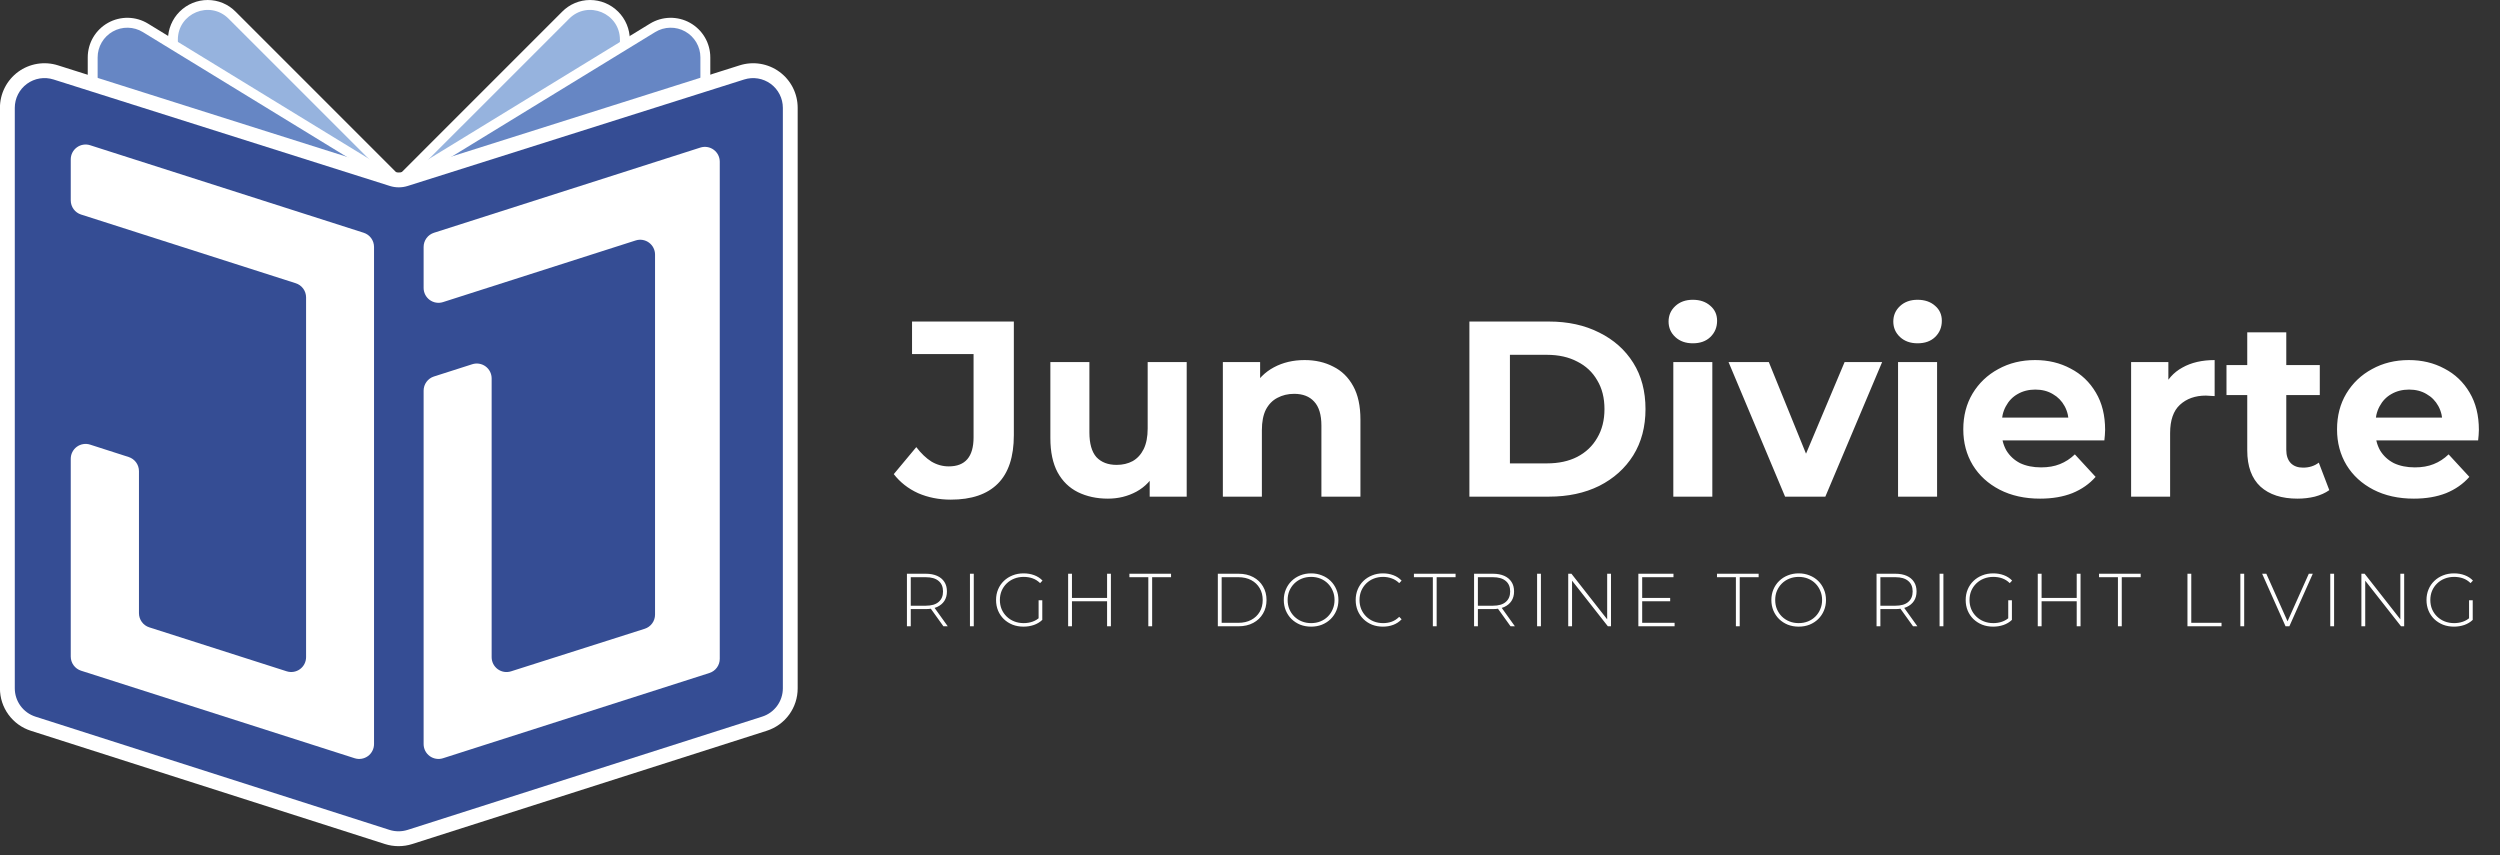 <svg width="190" height="65" viewBox="0 0 190 65" fill="none" xmlns="http://www.w3.org/2000/svg">
<rect x="0" y="0" width="190" height="65" fill="#333333" stroke="none"/>
<g clip-path="url(#clip0_1182_7881)">
<g clip-path="url(#clip1_1182_7881)">
<path d="M12.764 4.491V3.015C12.767 2.214 13.087 1.447 13.654 0.882C14.221 0.317 14.99 -0.001 15.791 5.95257e-07C16.184 0.001 16.573 0.079 16.936 0.231C17.299 0.384 17.628 0.606 17.904 0.886L30.784 13.766L29.859 14.94L12.764 4.491Z" fill="white"/>
<path d="M13.517 3.015V4.065L30.251 14.299L17.371 1.419C15.949 -0.004 13.517 1.004 13.517 3.015Z" fill="#96B3DE"/>
<path d="M29.848 13.766L42.727 0.886C43.003 0.606 43.332 0.384 43.695 0.231C44.057 0.079 44.446 0.001 44.84 5.95257e-07C45.64 -0.001 46.409 0.317 46.976 0.882C47.544 1.447 47.864 2.214 47.866 3.015V4.491L30.771 14.94L29.848 13.766Z" fill="white"/>
<path d="M47.114 3.015V4.065L30.379 14.299L43.259 1.419C44.681 -0.004 47.114 1.004 47.114 3.015Z" fill="#96B3DE"/>
<path d="M6.668 7.578V4.363C6.668 3.828 6.81 3.303 7.08 2.841C7.351 2.38 7.739 1.999 8.206 1.737C8.673 1.475 9.201 1.343 9.736 1.353C10.271 1.363 10.793 1.516 11.249 1.795L30.719 13.71L30.096 15.073L6.668 7.578Z" fill="white"/>
<path d="M7.42 7.029V4.363C7.42 3.962 7.527 3.568 7.73 3.222C7.933 2.876 8.224 2.59 8.574 2.394C8.924 2.197 9.32 2.098 9.722 2.106C10.123 2.114 10.515 2.228 10.857 2.438L30.326 14.352L7.42 7.029Z" fill="#6686C4"/>
<path d="M29.932 13.71L49.401 1.795C49.858 1.516 50.38 1.363 50.915 1.353C51.45 1.343 51.978 1.475 52.445 1.737C52.911 1.999 53.3 2.38 53.571 2.841C53.841 3.303 53.983 3.828 53.983 4.363V7.578L30.557 15.069L29.932 13.71Z" fill="white"/>
<path d="M53.231 7.029V4.363C53.231 3.962 53.124 3.568 52.921 3.222C52.718 2.876 52.427 2.59 52.077 2.394C51.727 2.197 51.331 2.098 50.929 2.106C50.528 2.114 50.136 2.228 49.794 2.438L30.326 14.352L53.231 7.029Z" fill="#6686C4"/>
<path d="M30.291 64.308C29.939 64.308 29.59 64.254 29.256 64.147L2.348 55.54C1.664 55.323 1.067 54.892 0.644 54.312C0.221 53.732 -0.006 53.032 -0.004 52.314V8.195C-0.005 7.663 0.12 7.137 0.361 6.662C0.601 6.187 0.95 5.775 1.38 5.46C1.81 5.145 2.308 4.937 2.834 4.851C3.36 4.765 3.898 4.805 4.406 4.966L29.96 13.058C30.182 13.128 30.421 13.128 30.642 13.058L56.214 4.966C56.721 4.805 57.26 4.765 57.786 4.851C58.312 4.937 58.81 5.145 59.239 5.46C59.669 5.775 60.018 6.187 60.259 6.662C60.499 7.137 60.624 7.663 60.623 8.195V52.314C60.625 53.032 60.398 53.732 59.975 54.312C59.552 54.893 58.955 55.323 58.271 55.54L31.321 64.149C30.988 64.255 30.64 64.308 30.291 64.308Z" fill="white"/>
<path d="M4.069 6.041L29.624 14.132C30.067 14.273 30.543 14.273 30.987 14.132L56.557 6.041C56.896 5.934 57.255 5.908 57.605 5.966C57.955 6.023 58.286 6.163 58.573 6.372C58.859 6.582 59.092 6.856 59.252 7.173C59.413 7.489 59.496 7.839 59.497 8.194V52.312C59.497 52.791 59.344 53.257 59.062 53.644C58.78 54.031 58.382 54.318 57.926 54.463L30.977 63.072C30.529 63.214 30.049 63.214 29.602 63.072L2.695 54.465C2.239 54.319 1.841 54.032 1.559 53.646C1.276 53.259 1.124 52.793 1.124 52.314V8.196C1.124 7.84 1.207 7.489 1.368 7.172C1.529 6.855 1.762 6.58 2.049 6.37C2.336 6.16 2.669 6.021 3.02 5.963C3.371 5.906 3.73 5.933 4.069 6.041Z" fill="#354D94"/>
<path d="M5.377 12.112V15.23C5.377 15.469 5.453 15.703 5.594 15.896C5.735 16.089 5.934 16.233 6.161 16.305L22.472 21.525C22.701 21.597 22.901 21.74 23.043 21.933C23.185 22.127 23.261 22.36 23.262 22.6V49.944C23.262 50.121 23.22 50.297 23.139 50.455C23.059 50.614 22.942 50.751 22.798 50.856C22.655 50.961 22.488 51.03 22.313 51.058C22.137 51.087 21.958 51.073 21.788 51.019L11.345 47.678C11.117 47.605 10.919 47.462 10.778 47.268C10.637 47.075 10.561 46.842 10.561 46.603V35.808C10.561 35.569 10.485 35.335 10.344 35.142C10.203 34.949 10.004 34.805 9.776 34.732L6.852 33.792C6.682 33.737 6.502 33.723 6.326 33.752C6.15 33.78 5.983 33.85 5.839 33.955C5.695 34.061 5.578 34.199 5.498 34.358C5.417 34.517 5.376 34.693 5.377 34.872V49.898C5.377 50.137 5.453 50.37 5.594 50.563C5.735 50.756 5.934 50.9 6.161 50.973L26.954 57.626C27.123 57.68 27.302 57.694 27.478 57.665C27.653 57.637 27.819 57.567 27.963 57.463C28.106 57.358 28.223 57.221 28.303 57.062C28.384 56.904 28.426 56.729 28.426 56.551V18.766C28.426 18.526 28.35 18.293 28.209 18.1C28.068 17.907 27.869 17.763 27.641 17.69L6.849 11.037C6.68 10.983 6.5 10.97 6.325 10.998C6.15 11.026 5.983 11.096 5.84 11.201C5.696 11.306 5.58 11.443 5.499 11.601C5.419 11.759 5.377 11.935 5.377 12.112Z" fill="white"/>
<path d="M32.98 17.691L53.229 11.215C53.398 11.161 53.578 11.148 53.753 11.176C53.929 11.204 54.095 11.274 54.239 11.379C54.382 11.483 54.499 11.621 54.58 11.779C54.66 11.938 54.702 12.113 54.702 12.291V50.071C54.702 50.311 54.626 50.544 54.485 50.737C54.344 50.93 54.145 51.074 53.917 51.147L33.668 57.626C33.499 57.68 33.319 57.694 33.144 57.665C32.968 57.637 32.802 57.568 32.658 57.463C32.515 57.358 32.398 57.221 32.317 57.062C32.237 56.904 32.195 56.728 32.195 56.551V29.688C32.195 29.449 32.271 29.216 32.412 29.023C32.553 28.829 32.752 28.686 32.98 28.613L35.897 27.68C36.066 27.627 36.245 27.614 36.42 27.643C36.595 27.672 36.76 27.741 36.903 27.846C37.046 27.951 37.162 28.088 37.242 28.245C37.322 28.403 37.364 28.578 37.365 28.755V49.946C37.365 50.124 37.407 50.299 37.487 50.457C37.568 50.615 37.684 50.752 37.828 50.857C37.971 50.962 38.137 51.032 38.312 51.06C38.487 51.089 38.667 51.075 38.836 51.022L48.997 47.787C49.225 47.714 49.425 47.571 49.566 47.377C49.708 47.184 49.784 46.95 49.783 46.711V19.347C49.783 19.17 49.741 18.996 49.661 18.838C49.581 18.68 49.465 18.544 49.322 18.439C49.18 18.334 49.014 18.265 48.84 18.235C48.666 18.206 48.487 18.219 48.318 18.272L33.668 22.96C33.499 23.014 33.319 23.027 33.144 22.999C32.968 22.971 32.802 22.901 32.658 22.796C32.515 22.692 32.398 22.554 32.317 22.396C32.237 22.237 32.195 22.062 32.195 21.884V18.766C32.195 18.527 32.271 18.294 32.412 18.101C32.553 17.907 32.752 17.764 32.98 17.691Z" fill="white"/>
</g>
<path d="M72.261 37.973C71.362 37.973 70.531 37.809 69.771 37.479C69.023 37.137 68.408 36.655 67.927 36.034L69.638 33.981C70.005 34.462 70.392 34.83 70.797 35.084C71.203 35.324 71.64 35.445 72.109 35.445C73.364 35.445 73.991 34.71 73.991 33.239V26.909H69.315V24.437H77.052V33.068C77.052 34.716 76.647 35.945 75.835 36.757C75.024 37.568 73.833 37.973 72.261 37.973ZM84.201 37.897C83.352 37.897 82.591 37.732 81.919 37.403C81.26 37.073 80.747 36.573 80.379 35.901C80.012 35.217 79.828 34.349 79.828 33.297V27.517H82.794V32.859C82.794 33.708 82.971 34.336 83.326 34.741C83.694 35.134 84.207 35.331 84.866 35.331C85.322 35.331 85.728 35.236 86.083 35.045C86.438 34.843 86.716 34.539 86.919 34.133C87.122 33.715 87.223 33.195 87.223 32.574V27.517H90.189V37.745H87.376V34.931L87.889 35.749C87.547 36.459 87.04 36.997 86.368 37.365C85.709 37.72 84.987 37.897 84.201 37.897ZM99.153 27.365C99.965 27.365 100.687 27.53 101.321 27.859C101.967 28.176 102.474 28.67 102.842 29.342C103.209 30.001 103.393 30.85 103.393 31.89V37.745H100.427V32.346C100.427 31.522 100.243 30.914 99.876 30.521C99.521 30.128 99.014 29.931 98.355 29.931C97.886 29.931 97.461 30.033 97.081 30.236C96.714 30.426 96.422 30.724 96.207 31.129C96.004 31.535 95.903 32.054 95.903 32.688V37.745H92.937V27.517H95.769V30.35L95.237 29.494C95.605 28.81 96.131 28.284 96.815 27.916C97.499 27.549 98.279 27.365 99.153 27.365ZM111.674 37.745V24.437H117.72C119.165 24.437 120.439 24.716 121.541 25.274C122.644 25.819 123.506 26.585 124.127 27.574C124.748 28.563 125.058 29.735 125.058 31.091C125.058 32.435 124.748 33.607 124.127 34.608C123.506 35.597 122.644 36.37 121.541 36.928C120.439 37.473 119.165 37.745 117.72 37.745H111.674ZM114.754 35.217H117.568C118.455 35.217 119.222 35.052 119.868 34.722C120.527 34.38 121.034 33.898 121.389 33.278C121.757 32.657 121.94 31.928 121.94 31.091C121.94 30.242 121.757 29.513 121.389 28.905C121.034 28.284 120.527 27.809 119.868 27.479C119.222 27.137 118.455 26.966 117.568 26.966H114.754V35.217ZM127.172 37.745V27.517H130.137V37.745H127.172ZM128.655 26.091C128.11 26.091 127.666 25.933 127.324 25.616C126.982 25.299 126.811 24.906 126.811 24.437C126.811 23.968 126.982 23.575 127.324 23.259C127.666 22.942 128.11 22.783 128.655 22.783C129.2 22.783 129.643 22.935 129.985 23.24C130.328 23.531 130.499 23.911 130.499 24.38C130.499 24.875 130.328 25.286 129.985 25.616C129.656 25.933 129.212 26.091 128.655 26.091ZM135.666 37.745L131.369 27.517H134.43L138.004 36.319H136.483L140.19 27.517H143.042L138.726 37.745H135.666ZM144.252 37.745V27.517H147.218V37.745H144.252ZM145.735 26.091C145.19 26.091 144.746 25.933 144.404 25.616C144.062 25.299 143.891 24.906 143.891 24.437C143.891 23.968 144.062 23.575 144.404 23.259C144.746 22.942 145.19 22.783 145.735 22.783C146.28 22.783 146.724 22.935 147.066 23.24C147.408 23.531 147.579 23.911 147.579 24.38C147.579 24.875 147.408 25.286 147.066 25.616C146.736 25.933 146.293 26.091 145.735 26.091ZM155.046 37.897C153.88 37.897 152.854 37.669 151.967 37.213C151.092 36.757 150.414 36.136 149.932 35.35C149.451 34.551 149.21 33.645 149.21 32.631C149.21 31.605 149.444 30.698 149.913 29.913C150.395 29.114 151.048 28.493 151.871 28.049C152.695 27.593 153.627 27.365 154.666 27.365C155.667 27.365 156.567 27.581 157.366 28.011C158.177 28.43 158.817 29.038 159.286 29.837C159.755 30.622 159.989 31.567 159.989 32.669C159.989 32.783 159.983 32.916 159.97 33.068C159.958 33.208 159.945 33.341 159.932 33.468H151.624V31.738H158.373L157.233 32.251C157.233 31.719 157.125 31.256 156.909 30.863C156.694 30.47 156.396 30.166 156.016 29.951C155.636 29.722 155.192 29.608 154.685 29.608C154.178 29.608 153.728 29.722 153.335 29.951C152.955 30.166 152.657 30.477 152.442 30.882C152.226 31.275 152.119 31.744 152.119 32.289V32.745C152.119 33.303 152.239 33.797 152.48 34.228C152.733 34.646 153.082 34.969 153.525 35.198C153.982 35.413 154.514 35.521 155.122 35.521C155.667 35.521 156.143 35.438 156.548 35.274C156.966 35.109 157.347 34.862 157.689 34.532L159.267 36.243C158.798 36.776 158.209 37.188 157.499 37.479C156.789 37.758 155.972 37.897 155.046 37.897ZM161.964 37.745V27.517H164.796V30.407L164.397 29.57C164.701 28.848 165.189 28.303 165.861 27.935C166.533 27.555 167.35 27.365 168.313 27.365V30.103C168.187 30.09 168.073 30.084 167.971 30.084C167.87 30.071 167.762 30.065 167.648 30.065C166.837 30.065 166.178 30.299 165.671 30.768C165.177 31.224 164.929 31.94 164.929 32.916V37.745H161.964ZM174.612 37.897C173.408 37.897 172.47 37.593 171.798 36.985C171.127 36.364 170.791 35.445 170.791 34.228V25.255H173.757V34.19C173.757 34.621 173.871 34.957 174.099 35.198C174.327 35.426 174.637 35.54 175.03 35.54C175.499 35.54 175.899 35.413 176.228 35.16L177.027 37.251C176.722 37.466 176.355 37.631 175.924 37.745C175.506 37.846 175.068 37.897 174.612 37.897ZM169.213 30.027V27.745H176.304V30.027H169.213ZM183.452 37.897C182.286 37.897 181.259 37.669 180.372 37.213C179.497 36.757 178.819 36.136 178.338 35.35C177.856 34.551 177.615 33.645 177.615 32.631C177.615 31.605 177.85 30.698 178.319 29.913C178.8 29.114 179.453 28.493 180.277 28.049C181.101 27.593 182.032 27.365 183.071 27.365C184.073 27.365 184.973 27.581 185.771 28.011C186.582 28.43 187.222 29.038 187.691 29.837C188.16 30.622 188.395 31.567 188.395 32.669C188.395 32.783 188.388 32.916 188.376 33.068C188.363 33.208 188.35 33.341 188.338 33.468H180.03V31.738H186.779L185.638 32.251C185.638 31.719 185.53 31.256 185.315 30.863C185.099 30.47 184.802 30.166 184.421 29.951C184.041 29.722 183.597 29.608 183.091 29.608C182.584 29.608 182.134 29.722 181.741 29.951C181.36 30.166 181.063 30.477 180.847 30.882C180.632 31.275 180.524 31.744 180.524 32.289V32.745C180.524 33.303 180.644 33.797 180.885 34.228C181.139 34.646 181.487 34.969 181.931 35.198C182.387 35.413 182.919 35.521 183.528 35.521C184.073 35.521 184.548 35.438 184.954 35.274C185.372 35.109 185.752 34.862 186.094 34.532L187.672 36.243C187.203 36.776 186.614 37.188 185.904 37.479C185.194 37.758 184.377 37.897 183.452 37.897Z" fill="white"/>
<path d="M68.927 47.597V43.604H70.358C70.693 43.604 70.98 43.658 71.219 43.764C71.459 43.87 71.644 44.025 71.773 44.226C71.902 44.424 71.967 44.665 71.967 44.95C71.967 45.228 71.902 45.467 71.773 45.669C71.644 45.867 71.459 46.021 71.219 46.131C70.98 46.237 70.693 46.291 70.358 46.291H69.087L69.218 46.154V47.597H68.927ZM71.699 47.597L70.661 46.148H70.991L72.029 47.597H71.699ZM69.218 46.171L69.087 46.034H70.358C70.788 46.034 71.113 45.939 71.334 45.749C71.558 45.559 71.67 45.292 71.67 44.95C71.67 44.604 71.558 44.338 71.334 44.152C71.113 43.962 70.788 43.867 70.358 43.867H69.087L69.218 43.724V46.171ZM73.716 47.597V43.604H74.007V47.597H73.716ZM77.788 47.625C77.487 47.625 77.21 47.576 76.955 47.477C76.7 47.374 76.478 47.232 76.288 47.049C76.102 46.867 75.957 46.654 75.854 46.41C75.752 46.163 75.7 45.893 75.7 45.6C75.7 45.308 75.752 45.04 75.854 44.796C75.957 44.549 76.103 44.334 76.293 44.152C76.484 43.969 76.704 43.829 76.955 43.73C77.21 43.627 77.489 43.576 77.793 43.576C78.082 43.576 78.35 43.621 78.598 43.713C78.845 43.804 79.056 43.941 79.231 44.123L79.048 44.317C78.873 44.146 78.681 44.025 78.472 43.952C78.267 43.88 78.043 43.844 77.799 43.844C77.541 43.844 77.301 43.888 77.081 43.975C76.86 44.062 76.668 44.186 76.504 44.346C76.341 44.505 76.214 44.692 76.122 44.905C76.035 45.118 75.991 45.35 75.991 45.6C75.991 45.852 76.035 46.083 76.122 46.296C76.214 46.509 76.341 46.696 76.504 46.855C76.668 47.015 76.86 47.139 77.081 47.226C77.301 47.313 77.541 47.357 77.799 47.357C78.035 47.357 78.257 47.321 78.466 47.249C78.679 47.176 78.873 47.057 79.048 46.889L79.214 47.112C79.035 47.283 78.82 47.412 78.569 47.5C78.322 47.583 78.061 47.625 77.788 47.625ZM78.934 47.083V45.618H79.214V47.112L78.934 47.083ZM84.138 43.604H84.429V47.597H84.138V43.604ZM81.469 47.597H81.178V43.604H81.469V47.597ZM84.172 45.697H81.435V45.441H84.172V45.697ZM87.272 47.597V43.867H85.835V43.604H89V43.867H87.563V47.597H87.272ZM92.555 47.597V43.604H94.135C94.557 43.604 94.927 43.69 95.247 43.861C95.566 44.032 95.814 44.268 95.988 44.568C96.167 44.869 96.256 45.213 96.256 45.6C96.256 45.988 96.167 46.332 95.988 46.633C95.814 46.933 95.566 47.169 95.247 47.34C94.927 47.511 94.557 47.597 94.135 47.597H92.555ZM92.846 47.334H94.112C94.488 47.334 94.815 47.26 95.093 47.112C95.371 46.964 95.585 46.76 95.737 46.502C95.889 46.239 95.966 45.939 95.966 45.6C95.966 45.262 95.889 44.964 95.737 44.705C95.585 44.443 95.371 44.237 95.093 44.089C94.815 43.941 94.488 43.867 94.112 43.867H92.846V47.334ZM99.645 47.625C99.349 47.625 99.073 47.576 98.818 47.477C98.567 47.374 98.347 47.232 98.157 47.049C97.97 46.863 97.826 46.648 97.723 46.405C97.621 46.157 97.569 45.889 97.569 45.6C97.569 45.312 97.621 45.045 97.723 44.802C97.826 44.555 97.97 44.34 98.157 44.158C98.347 43.971 98.567 43.829 98.818 43.73C99.073 43.627 99.349 43.576 99.645 43.576C99.942 43.576 100.216 43.627 100.466 43.73C100.721 43.829 100.942 43.969 101.128 44.152C101.314 44.334 101.459 44.549 101.562 44.796C101.668 45.04 101.721 45.308 101.721 45.6C101.721 45.893 101.668 46.163 101.562 46.41C101.459 46.654 101.314 46.867 101.128 47.049C100.942 47.232 100.721 47.374 100.466 47.477C100.216 47.576 99.942 47.625 99.645 47.625ZM99.645 47.357C99.9 47.357 100.136 47.313 100.352 47.226C100.569 47.139 100.757 47.015 100.917 46.855C101.077 46.696 101.2 46.509 101.288 46.296C101.379 46.083 101.425 45.852 101.425 45.6C101.425 45.346 101.379 45.114 101.288 44.905C101.2 44.692 101.077 44.505 100.917 44.346C100.757 44.186 100.569 44.062 100.352 43.975C100.136 43.888 99.9 43.844 99.645 43.844C99.39 43.844 99.155 43.888 98.938 43.975C98.721 44.062 98.531 44.186 98.368 44.346C98.208 44.505 98.082 44.692 97.991 44.905C97.904 45.114 97.86 45.346 97.86 45.6C97.86 45.852 97.904 46.083 97.991 46.296C98.082 46.509 98.208 46.696 98.368 46.855C98.531 47.015 98.721 47.139 98.938 47.226C99.155 47.313 99.39 47.357 99.645 47.357ZM105.103 47.625C104.806 47.625 104.53 47.576 104.276 47.477C104.025 47.374 103.806 47.232 103.62 47.049C103.433 46.867 103.289 46.654 103.186 46.41C103.084 46.163 103.032 45.893 103.032 45.6C103.032 45.308 103.084 45.04 103.186 44.796C103.289 44.549 103.433 44.334 103.62 44.152C103.81 43.969 104.03 43.829 104.281 43.73C104.532 43.627 104.806 43.576 105.103 43.576C105.384 43.576 105.646 43.621 105.89 43.713C106.137 43.804 106.348 43.943 106.523 44.129L106.34 44.317C106.169 44.15 105.979 44.03 105.77 43.958C105.565 43.882 105.346 43.844 105.114 43.844C104.859 43.844 104.622 43.888 104.401 43.975C104.184 44.062 103.994 44.186 103.831 44.346C103.671 44.505 103.546 44.692 103.454 44.905C103.367 45.118 103.323 45.35 103.323 45.6C103.323 45.852 103.367 46.083 103.454 46.296C103.546 46.509 103.671 46.696 103.831 46.855C103.994 47.015 104.184 47.139 104.401 47.226C104.622 47.313 104.859 47.357 105.114 47.357C105.346 47.357 105.565 47.321 105.77 47.249C105.979 47.173 106.169 47.049 106.34 46.878L106.523 47.066C106.348 47.253 106.137 47.393 105.89 47.488C105.646 47.58 105.384 47.625 105.103 47.625ZM108.896 47.597V43.867H107.458V43.604H110.624V43.867H109.186V47.597H108.896ZM112.029 47.597V43.604H113.461C113.796 43.604 114.083 43.658 114.322 43.764C114.562 43.87 114.746 44.025 114.875 44.226C115.005 44.424 115.069 44.665 115.069 44.95C115.069 45.228 115.005 45.467 114.875 45.669C114.746 45.867 114.562 46.021 114.322 46.131C114.083 46.237 113.796 46.291 113.461 46.291H112.189L112.32 46.154V47.597H112.029ZM114.801 47.597L113.763 46.148H114.094L115.132 47.597H114.801ZM112.32 46.171L112.189 46.034H113.461C113.891 46.034 114.216 45.939 114.436 45.749C114.661 45.559 114.773 45.292 114.773 44.95C114.773 44.604 114.661 44.338 114.436 44.152C114.216 43.962 113.891 43.867 113.461 43.867H112.189L112.32 43.724V46.171ZM116.819 47.597V43.604H117.11V47.597H116.819ZM119.185 47.597V43.604H119.43L122.276 47.237H122.145V43.604H122.436V47.597H122.197L119.345 43.964H119.476V47.597H119.185ZM124.771 45.441H126.933V45.697H124.771V45.441ZM124.806 47.334H127.269V47.597H124.515V43.604H127.184V43.867H124.806V47.334ZM131.928 47.597V43.867H130.491V43.604H133.656V43.867H132.219V47.597H131.928ZM136.7 47.625C136.403 47.625 136.128 47.576 135.873 47.477C135.622 47.374 135.401 47.232 135.211 47.049C135.025 46.863 134.88 46.648 134.778 46.405C134.675 46.157 134.624 45.889 134.624 45.6C134.624 45.312 134.675 45.045 134.778 44.802C134.88 44.555 135.025 44.34 135.211 44.158C135.401 43.971 135.622 43.829 135.873 43.73C136.128 43.627 136.403 43.576 136.7 43.576C136.996 43.576 137.27 43.627 137.521 43.73C137.776 43.829 137.996 43.969 138.183 44.152C138.369 44.334 138.514 44.549 138.616 44.796C138.723 45.04 138.776 45.308 138.776 45.6C138.776 45.893 138.723 46.163 138.616 46.41C138.514 46.654 138.369 46.867 138.183 47.049C137.996 47.232 137.776 47.374 137.521 47.477C137.27 47.576 136.996 47.625 136.7 47.625ZM136.7 47.357C136.955 47.357 137.19 47.313 137.407 47.226C137.624 47.139 137.812 47.015 137.972 46.855C138.131 46.696 138.255 46.509 138.342 46.296C138.434 46.083 138.479 45.852 138.479 45.6C138.479 45.346 138.434 45.114 138.342 44.905C138.255 44.692 138.131 44.505 137.972 44.346C137.812 44.186 137.624 44.062 137.407 43.975C137.19 43.888 136.955 43.844 136.7 43.844C136.445 43.844 136.209 43.888 135.993 43.975C135.776 44.062 135.586 44.186 135.422 44.346C135.263 44.505 135.137 44.692 135.046 44.905C134.958 45.114 134.915 45.346 134.915 45.6C134.915 45.852 134.958 46.083 135.046 46.296C135.137 46.509 135.263 46.696 135.422 46.855C135.586 47.015 135.776 47.139 135.993 47.226C136.209 47.313 136.445 47.357 136.7 47.357ZM142.618 47.597V43.604H144.05C144.385 43.604 144.672 43.658 144.911 43.764C145.151 43.87 145.335 44.025 145.464 44.226C145.594 44.424 145.658 44.665 145.658 44.95C145.658 45.228 145.594 45.467 145.464 45.669C145.335 45.867 145.151 46.021 144.911 46.131C144.672 46.237 144.385 46.291 144.05 46.291H142.778L142.909 46.154V47.597H142.618ZM145.39 47.597L144.352 46.148H144.683L145.721 47.597H145.39ZM142.909 46.171L142.778 46.034H144.05C144.48 46.034 144.805 45.939 145.025 45.749C145.25 45.559 145.362 45.292 145.362 44.95C145.362 44.604 145.25 44.338 145.025 44.152C144.805 43.962 144.48 43.867 144.05 43.867H142.778L142.909 43.724V46.171ZM147.408 47.597V43.604H147.699V47.597H147.408ZM151.479 47.625C151.179 47.625 150.901 47.576 150.647 47.477C150.392 47.374 150.17 47.232 149.979 47.049C149.793 46.867 149.649 46.654 149.546 46.41C149.443 46.163 149.392 45.893 149.392 45.6C149.392 45.308 149.443 45.04 149.546 44.796C149.649 44.549 149.795 44.334 149.985 44.152C150.175 43.969 150.396 43.829 150.647 43.73C150.901 43.627 151.181 43.576 151.485 43.576C151.774 43.576 152.042 43.621 152.289 43.713C152.536 43.804 152.747 43.941 152.922 44.123L152.74 44.317C152.565 44.146 152.373 44.025 152.164 43.952C151.958 43.88 151.734 43.844 151.491 43.844C151.232 43.844 150.993 43.888 150.772 43.975C150.552 44.062 150.36 44.186 150.196 44.346C150.033 44.505 149.905 44.692 149.814 44.905C149.727 45.118 149.683 45.35 149.683 45.6C149.683 45.852 149.727 46.083 149.814 46.296C149.905 46.509 150.033 46.696 150.196 46.855C150.36 47.015 150.552 47.139 150.772 47.226C150.993 47.313 151.232 47.357 151.491 47.357C151.727 47.357 151.949 47.321 152.158 47.249C152.371 47.176 152.565 47.057 152.74 46.889L152.905 47.112C152.727 47.283 152.512 47.412 152.261 47.5C152.014 47.583 151.753 47.625 151.479 47.625ZM152.626 47.083V45.618H152.905V47.112L152.626 47.083ZM157.83 43.604H158.121V47.597H157.83V43.604ZM155.161 47.597H154.87V43.604H155.161V47.597ZM157.864 45.697H155.126V45.441H157.864V45.697ZM160.963 47.597V43.867H159.526V43.604H162.692V43.867H161.254V47.597H160.963ZM166.247 47.597V43.604H166.537V47.334H168.836V47.597H166.247ZM170.267 47.597V43.604H170.558V47.597H170.267ZM173.701 47.597L171.922 43.604H172.241L173.941 47.42H173.764L175.469 43.604H175.772L173.992 47.597H173.701ZM177.1 47.597V43.604H177.391V47.597H177.1ZM179.466 47.597V43.604H179.712L182.558 47.237H182.426V43.604H182.717V47.597H182.478L179.626 43.964H179.757V47.597H179.466ZM186.501 47.625C186.201 47.625 185.923 47.576 185.668 47.477C185.414 47.374 185.191 47.232 185.001 47.049C184.815 46.867 184.67 46.654 184.568 46.41C184.465 46.163 184.414 45.893 184.414 45.6C184.414 45.308 184.465 45.04 184.568 44.796C184.67 44.549 184.817 44.334 185.007 44.152C185.197 43.969 185.418 43.829 185.668 43.73C185.923 43.627 186.203 43.576 186.507 43.576C186.796 43.576 187.064 43.621 187.311 43.713C187.558 43.804 187.769 43.941 187.944 44.123L187.762 44.317C187.587 44.146 187.395 44.025 187.186 43.952C186.98 43.88 186.756 43.844 186.513 43.844C186.254 43.844 186.014 43.888 185.794 43.975C185.573 44.062 185.381 44.186 185.218 44.346C185.054 44.505 184.927 44.692 184.836 44.905C184.748 45.118 184.705 45.35 184.705 45.6C184.705 45.852 184.748 46.083 184.836 46.296C184.927 46.509 185.054 46.696 185.218 46.855C185.381 47.015 185.573 47.139 185.794 47.226C186.014 47.313 186.254 47.357 186.513 47.357C186.748 47.357 186.971 47.321 187.18 47.249C187.393 47.176 187.587 47.057 187.762 46.889L187.927 47.112C187.748 47.283 187.533 47.412 187.283 47.5C187.035 47.583 186.775 47.625 186.501 47.625ZM187.648 47.083V45.618H187.927V47.112L187.648 47.083Z" fill="white"/>
</g>
<defs>
<clipPath id="clip0_1182_7881">
<rect width="189.312" height="64.366" fill="white"/>
</clipPath>
<clipPath id="clip1_1182_7881">
<rect width="60.627" height="70.341" fill="white"/>
</clipPath>
</defs>
</svg>
